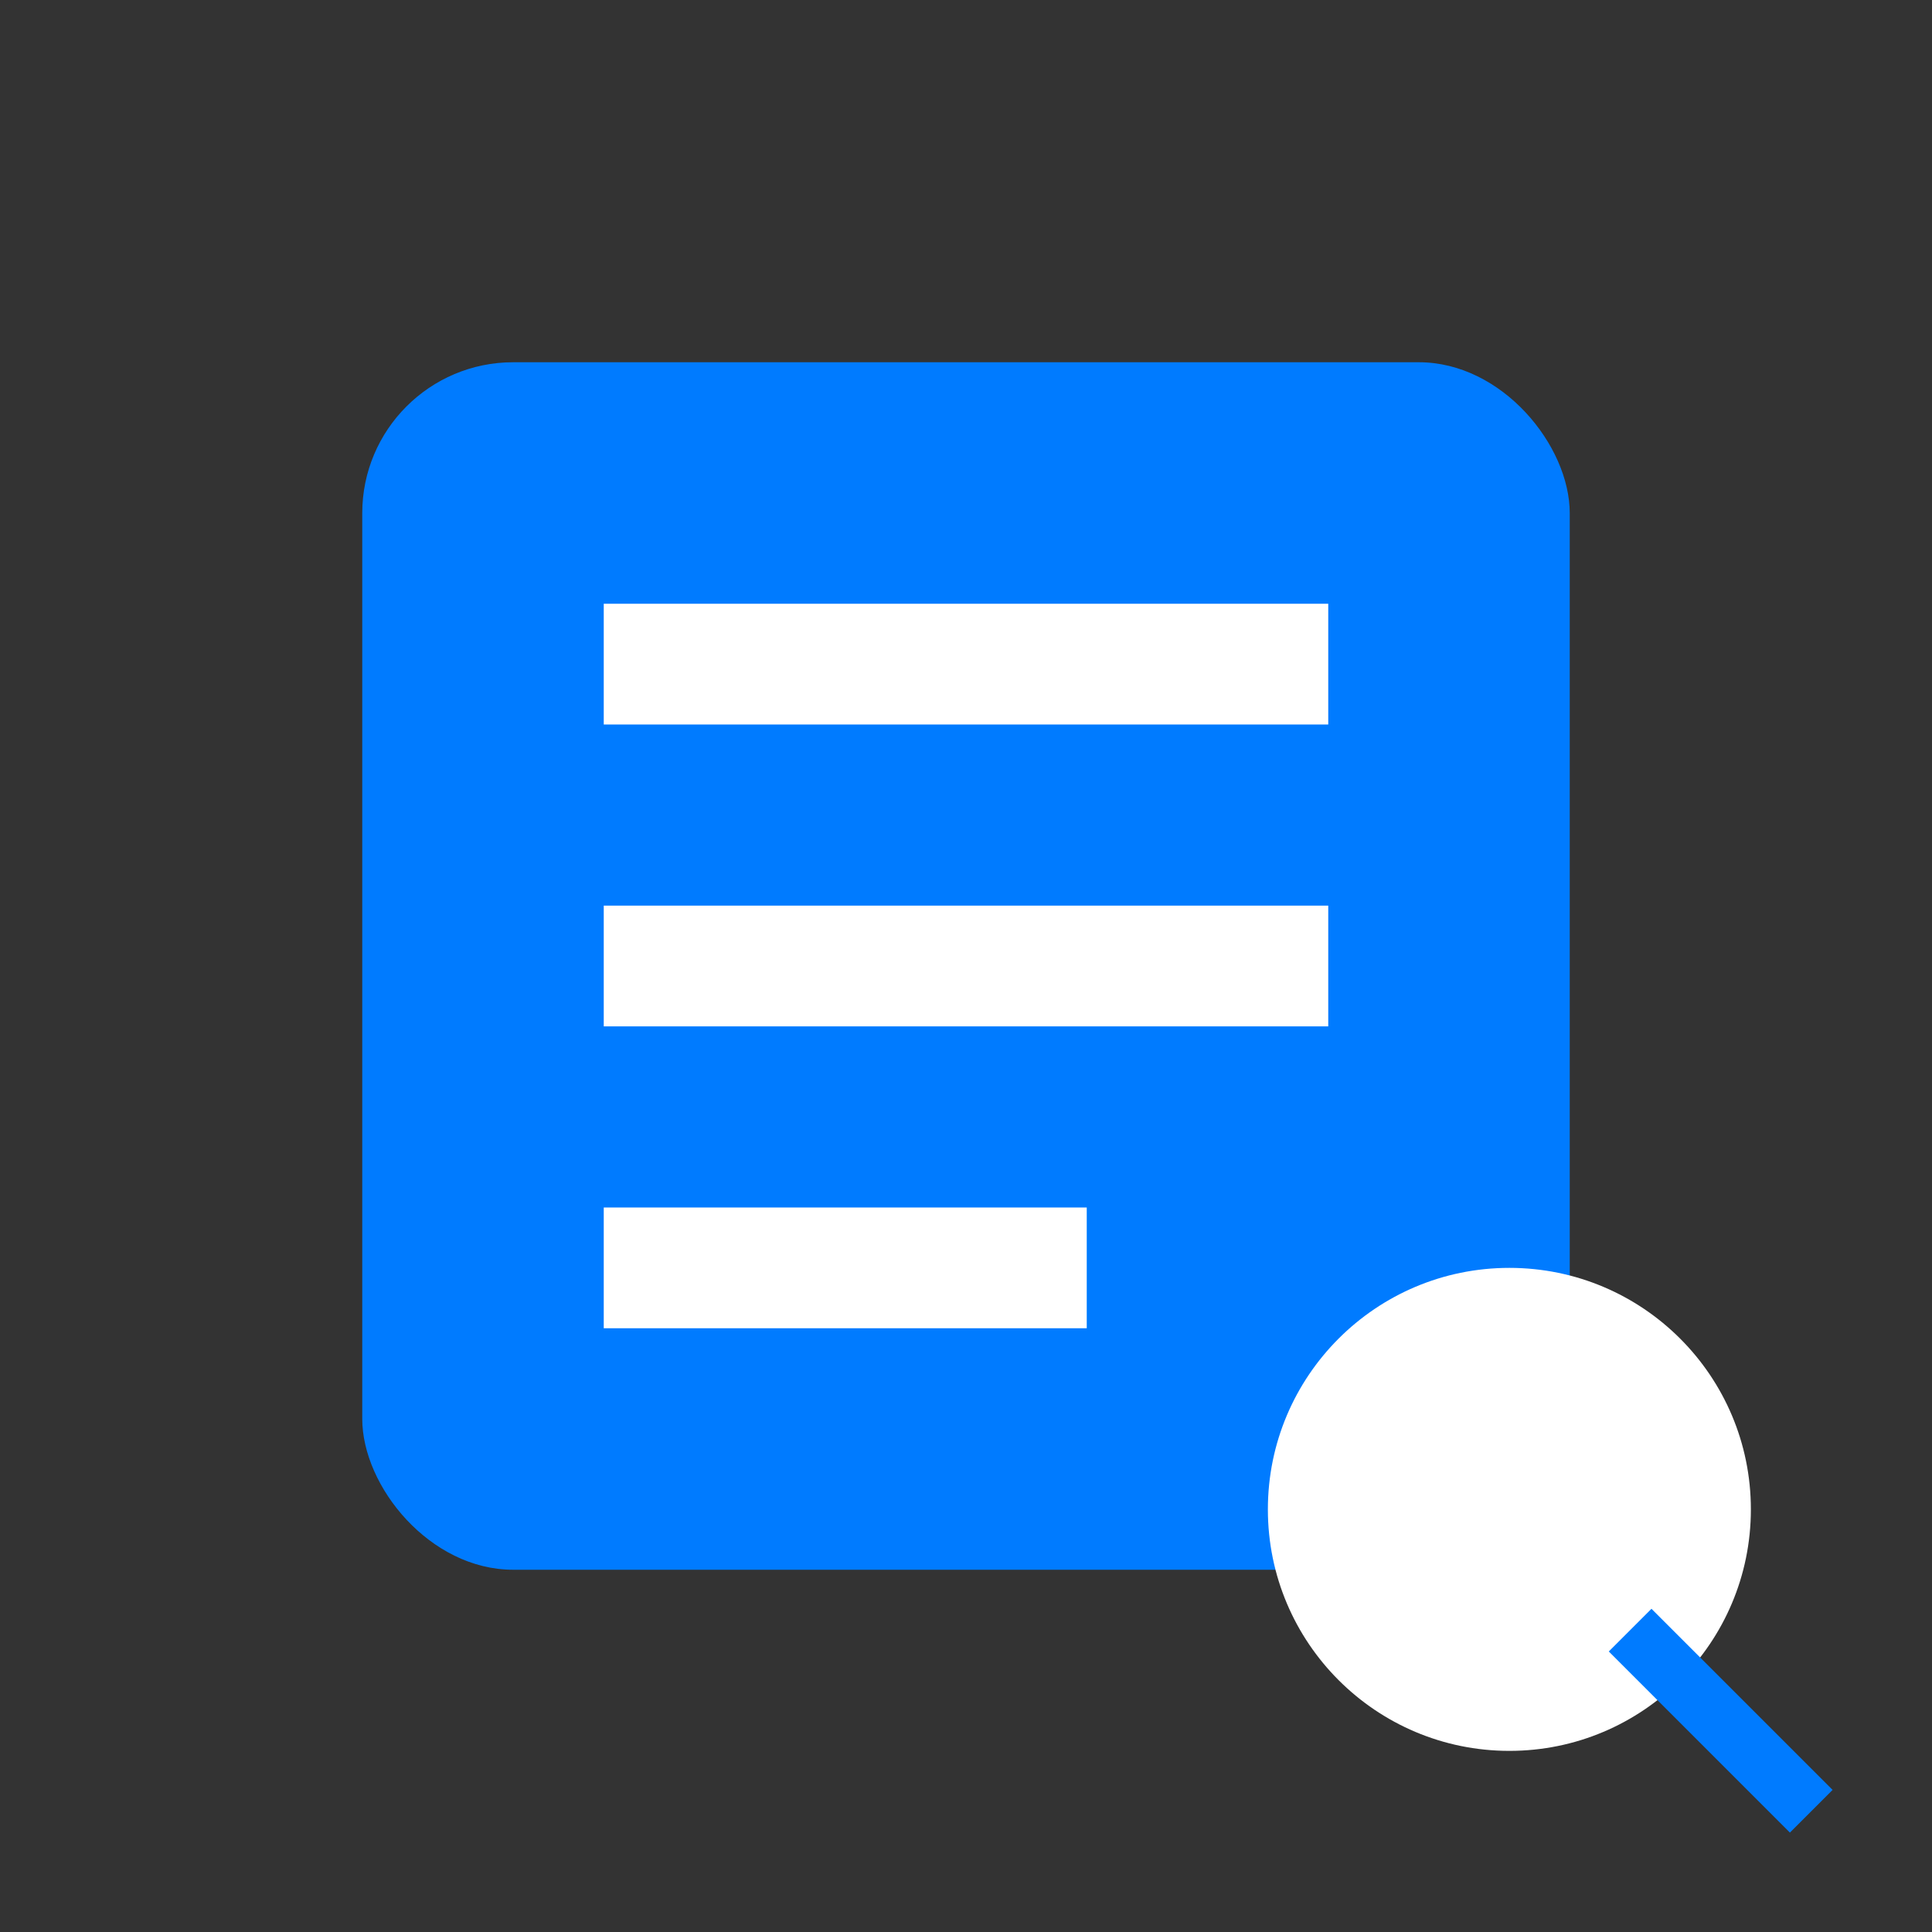<svg xmlns="http://www.w3.org/2000/svg" viewBox="0 0 64 64" width="64" height="64">
        <rect x="0" y="0" width="64" height="64" fill="#333333" stroke="none"/>
        <rect x="12" y="12" width="40" height="40" rx="5" ry="5" fill="#007bff" />
        <path d="M20 20h24v4H20zm0 10h24v4H20zm0 10h16v4H20z" fill="#fff" />
        <circle cx="50" cy="50" r="8" fill="#fff" />
        <path d="M54 54l6 6" stroke="#007bff" stroke-width="2" />
    </svg>